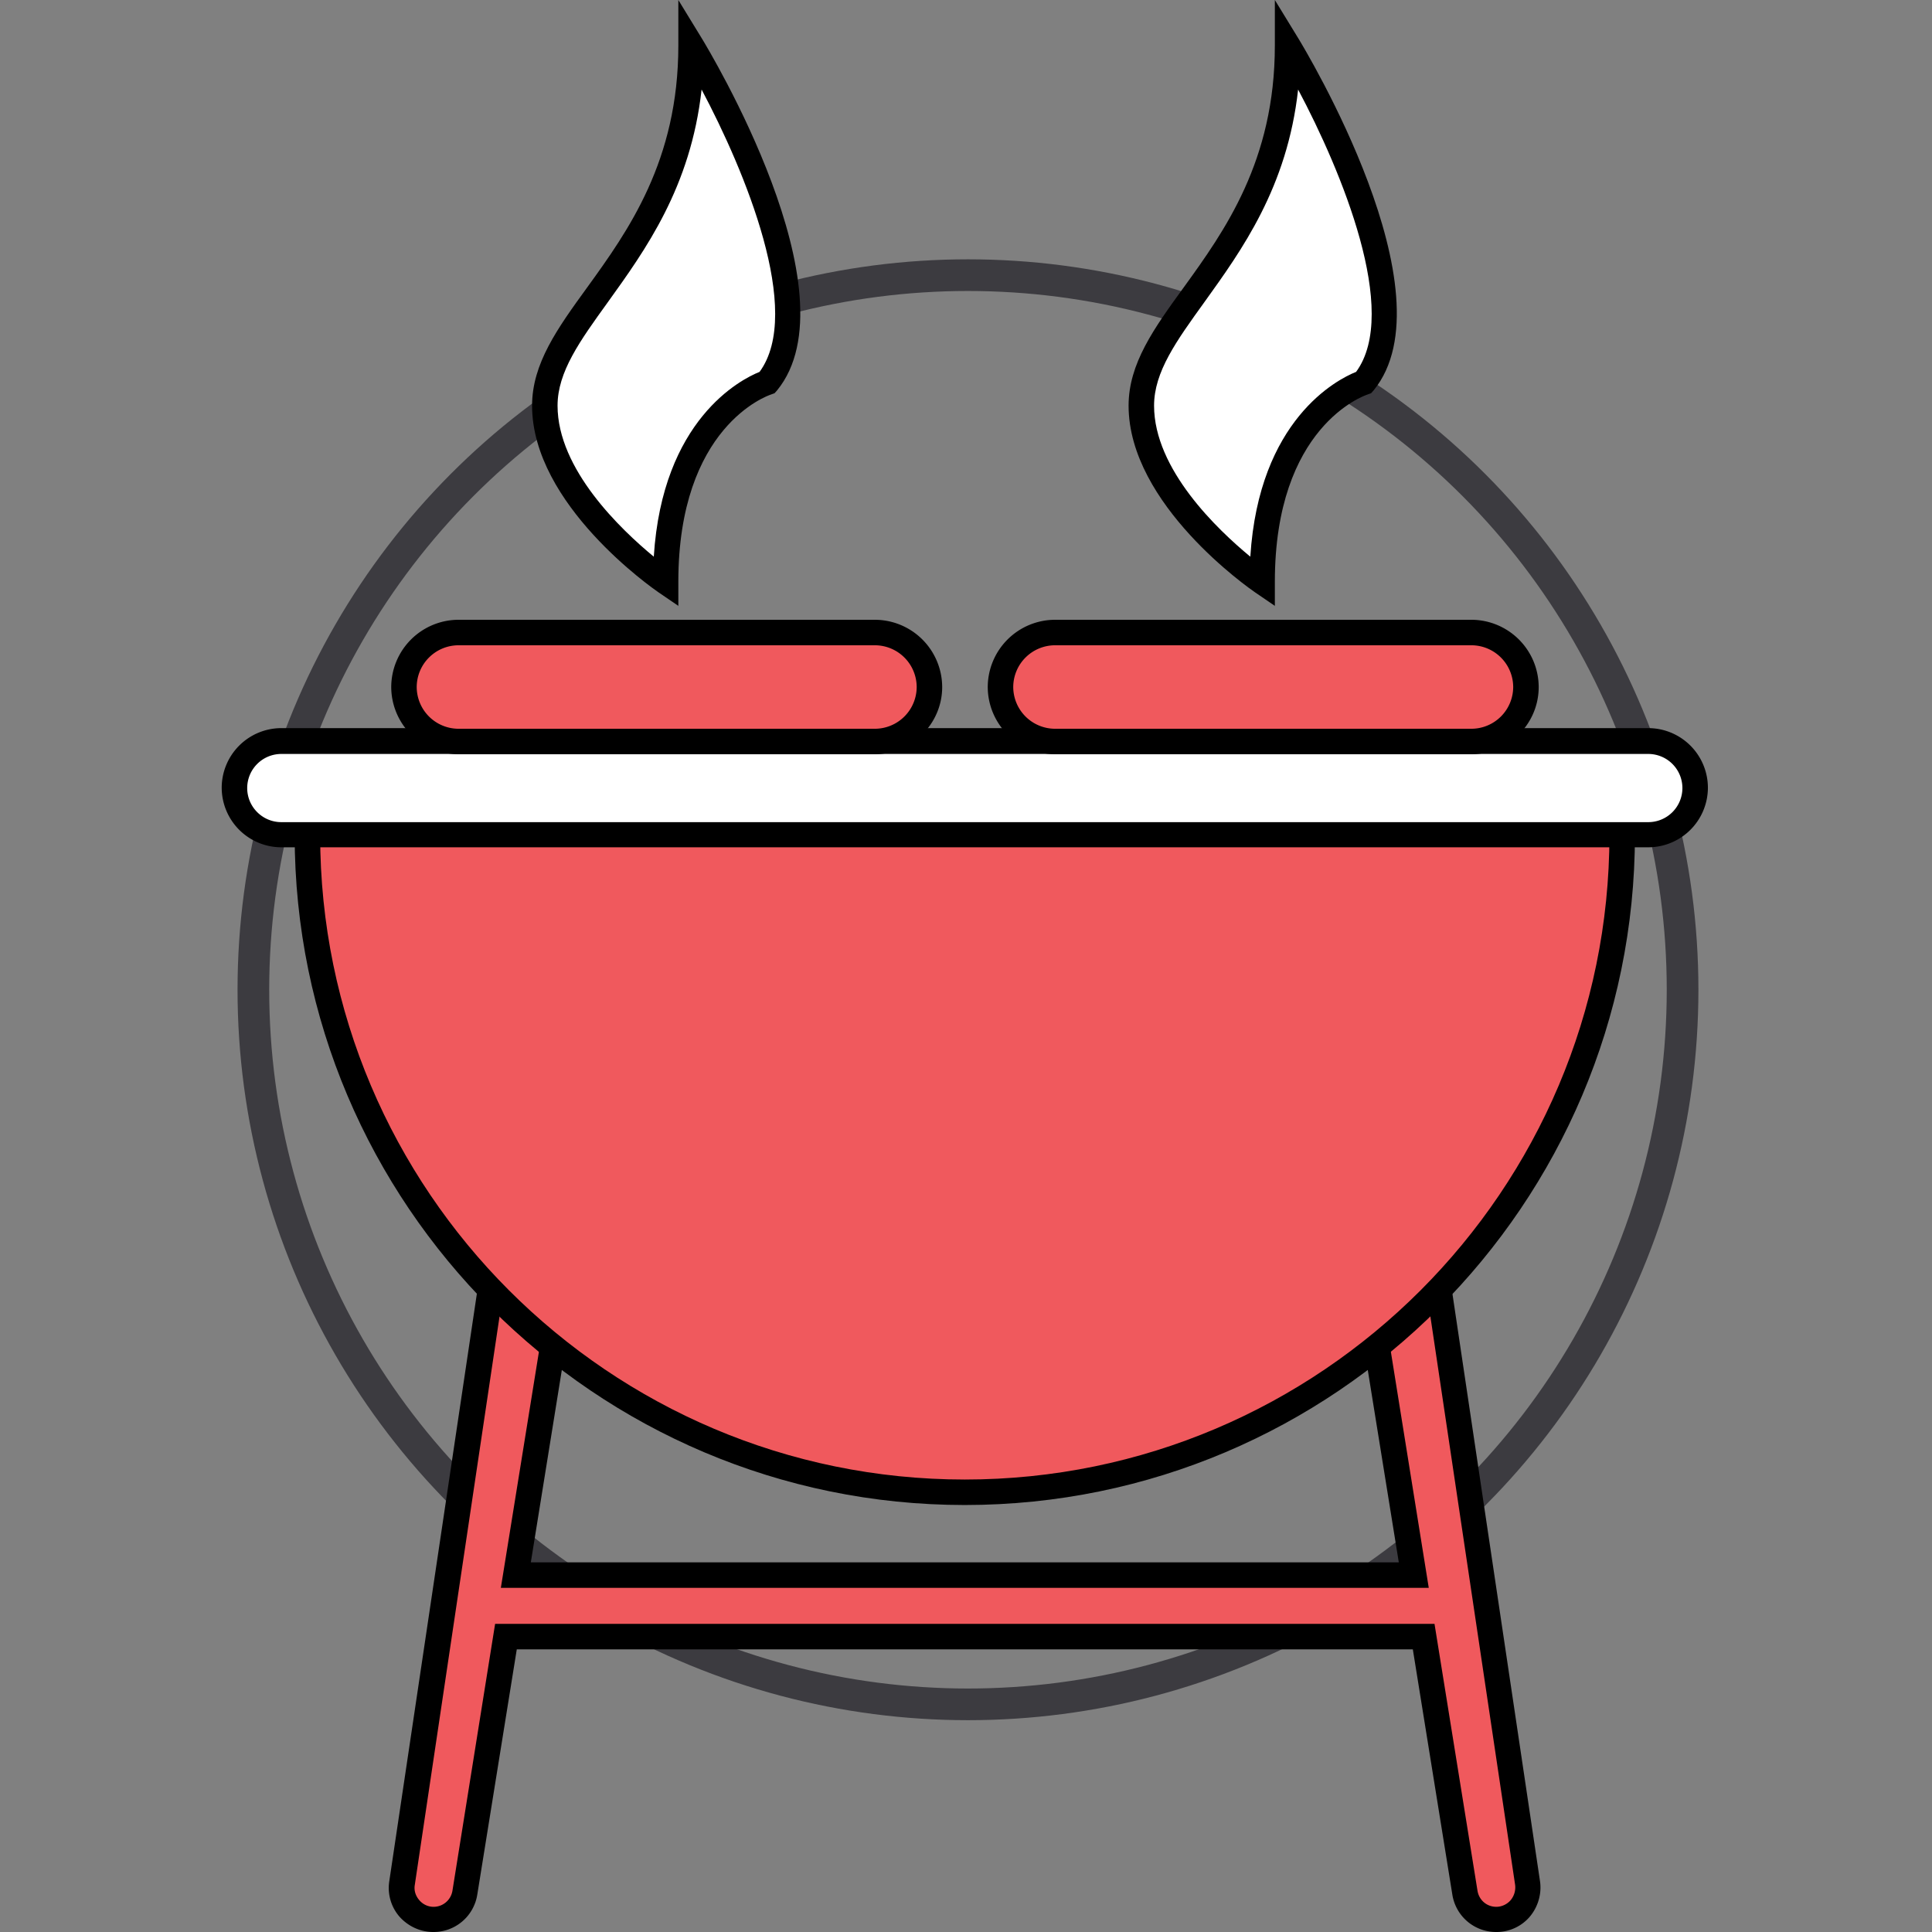 <svg width="122" height="122" fill="none" xmlns="http://www.w3.org/2000/svg"><rect width="100%" height="100%" fill="#808080" stroke="none"/><circle cx="61.125" cy="62.5" r="45.125" stroke="#3C3B40" stroke-width="2"/><path d="M96.46 118.901l-7.445-49.943a1.993 1.993 0 00-1.972-1.71H34.827c-.986 0-1.831.724-1.972 1.71l-7.445 49.943a2.003 2.003 0 001.971 2.294 1.99 1.99 0 001.972-1.69l2.616-16.178h57.952l2.616 16.178c.16.966.986 1.69 1.972 1.69 1.187 0 2.133-1.087 1.951-2.294zM32.573 99.463l4.266-26.5a2.008 2.008 0 011.972-1.69h44.208a1.99 1.99 0 011.972 1.69l4.286 26.5H32.573z" fill="#F0595D"/><path d="M94.488 122a2.794 2.794 0 01-2.776-2.354l-2.496-15.494H32.633l-2.495 15.494A2.794 2.794 0 0127.361 122c-.825 0-1.59-.362-2.133-.966a2.77 2.77 0 01-.644-2.254l7.445-49.942a2.813 2.813 0 012.777-2.395h52.217a2.83 2.83 0 012.777 2.395l7.445 49.942c.12.805-.12 1.63-.644 2.254a2.756 2.756 0 01-2.113.966zm-63.223-19.458h59.32l2.716 16.862c.1.584.584 1.006 1.187 1.006.342 0 .684-.161.906-.422a1.26 1.26 0 00.281-.966L88.23 69.079a1.21 1.21 0 00-1.187-1.026H34.826c-.583 0-1.086.442-1.187 1.026l-7.445 49.943c-.06.342.04.684.282.966.221.261.543.422.905.422.584 0 1.087-.422 1.188-1.006l2.696-16.862zm58.957-2.274H31.627l4.427-27.446a2.794 2.794 0 012.777-2.355h44.208c1.388 0 2.555.986 2.777 2.355l4.406 27.446zm-56.703-1.61H88.33l-4.125-25.575a1.192 1.192 0 00-1.187-1.006H38.83c-.584 0-1.087.423-1.188 1.006L33.52 98.658z" fill="#000"/><path d="M102.436 52.7c0 22.939-18.573 41.531-41.512 41.531S19.413 75.64 19.413 52.72" fill="#F0595D"/><path d="M60.924 95.037c-23.341 0-42.317-18.995-42.317-42.316h1.61c0 22.436 18.25 40.707 40.707 40.707 22.456 0 40.707-18.271 40.707-40.707h1.61c0 23.321-18.975 42.316-42.317 42.316z" fill="#000"/><path d="M104.086 52.7H17.763a2.963 2.963 0 01-2.958-2.958 2.963 2.963 0 012.958-2.958h86.323a2.963 2.963 0 012.958 2.958 2.95 2.95 0 01-2.958 2.958z" fill="#fff"/><path d="M104.086 53.504H17.763A3.77 3.77 0 0114 49.742a3.77 3.77 0 013.763-3.763h86.323a3.77 3.77 0 013.763 3.763 3.77 3.77 0 01-3.763 3.762zM17.763 47.61a2.155 2.155 0 00-2.153 2.153c0 1.187.966 2.153 2.153 2.153h86.323a2.155 2.155 0 002.153-2.153 2.155 2.155 0 00-2.153-2.153H17.763z" fill="#000"/><path d="M55.23 46.824H28.95a3.44 3.44 0 01-3.44-3.44 3.44 3.44 0 013.44-3.442h26.3a3.44 3.44 0 013.441 3.441c-.02 1.892-1.55 3.441-3.461 3.441z" fill="#F0595D"/><path d="M55.23 47.629H28.95a4.26 4.26 0 01-4.245-4.246 4.26 4.26 0 014.245-4.246h26.3a4.26 4.26 0 014.246 4.246c0 2.334-1.932 4.246-4.266 4.246zm-26.28-6.882a2.645 2.645 0 00-2.636 2.636 2.645 2.645 0 002.636 2.636h26.3a2.645 2.645 0 002.636-2.636 2.645 2.645 0 00-2.636-2.636h-26.3z" fill="#000"/><path d="M92.898 46.824H66.62a3.44 3.44 0 01-3.44-3.44 3.44 3.44 0 013.44-3.442h26.3a3.44 3.44 0 013.44 3.441c-.02 1.892-1.549 3.441-3.46 3.441z" fill="#F0595D"/><path d="M92.898 47.629h-26.28a4.26 4.26 0 01-4.245-4.246 4.26 4.26 0 014.246-4.246h26.3a4.26 4.26 0 014.245 4.246c0 2.334-1.912 4.246-4.266 4.246zm-26.28-6.882a2.645 2.645 0 00-2.635 2.636 2.645 2.645 0 002.636 2.636h26.3a2.645 2.645 0 002.635-2.636 2.645 2.645 0 00-2.636-2.636h-26.3z" fill="#000"/><path d="M42.05 36.763s-7.627-5.232-7.627-11.127c0-5.896 9.236-10.061 9.236-22.759 0 0 9.498 15.555 4.81 21.29 0 0-6.42 2.032-6.42 12.596z" fill="#fff"/><path d="M42.855 38.272l-1.268-.865c-.322-.221-7.988-5.534-7.988-11.792 0-2.656 1.61-4.89 3.48-7.465 2.576-3.561 5.756-7.988 5.756-15.273V0l1.489 2.435c.402.664 9.739 16.097 4.748 22.215l-.16.18-.222.081c-.241.08-5.855 2.032-5.855 11.832v1.53h.02zm1.449-32.618c-.685 6.178-3.562 10.142-5.916 13.422-1.771 2.455-3.18 4.406-3.18 6.54 0 4.024 4.005 7.827 6.077 9.537.544-8.652 5.474-11.188 6.68-11.67 2.778-3.784-.925-12.678-3.661-17.829z" fill="#000"/><path d="M79.719 36.763s-7.627-5.232-7.627-11.127c0-5.896 9.236-10.061 9.236-22.759 0 0 9.498 15.555 4.81 21.29 0 0-6.42 2.032-6.42 12.596z" fill="#fff"/><path d="M80.523 38.272l-1.267-.865c-.322-.221-7.989-5.534-7.989-11.792 0-2.656 1.61-4.89 3.481-7.465 2.576-3.561 5.755-7.988 5.755-15.273V0l1.49 2.435c.402.664 9.738 16.097 4.748 22.215l-.161.18-.221.081c-.242.08-5.856 2.032-5.856 11.832v1.53h.02zm1.449-32.618c-.684 6.178-3.562 10.142-5.916 13.422-1.77 2.455-3.18 4.406-3.18 6.54 0 4.024 4.005 7.827 6.078 9.537.543-8.652 5.473-11.188 6.68-11.67 2.777-3.784-.925-12.678-3.662-17.829z" fill="#000"/></svg>